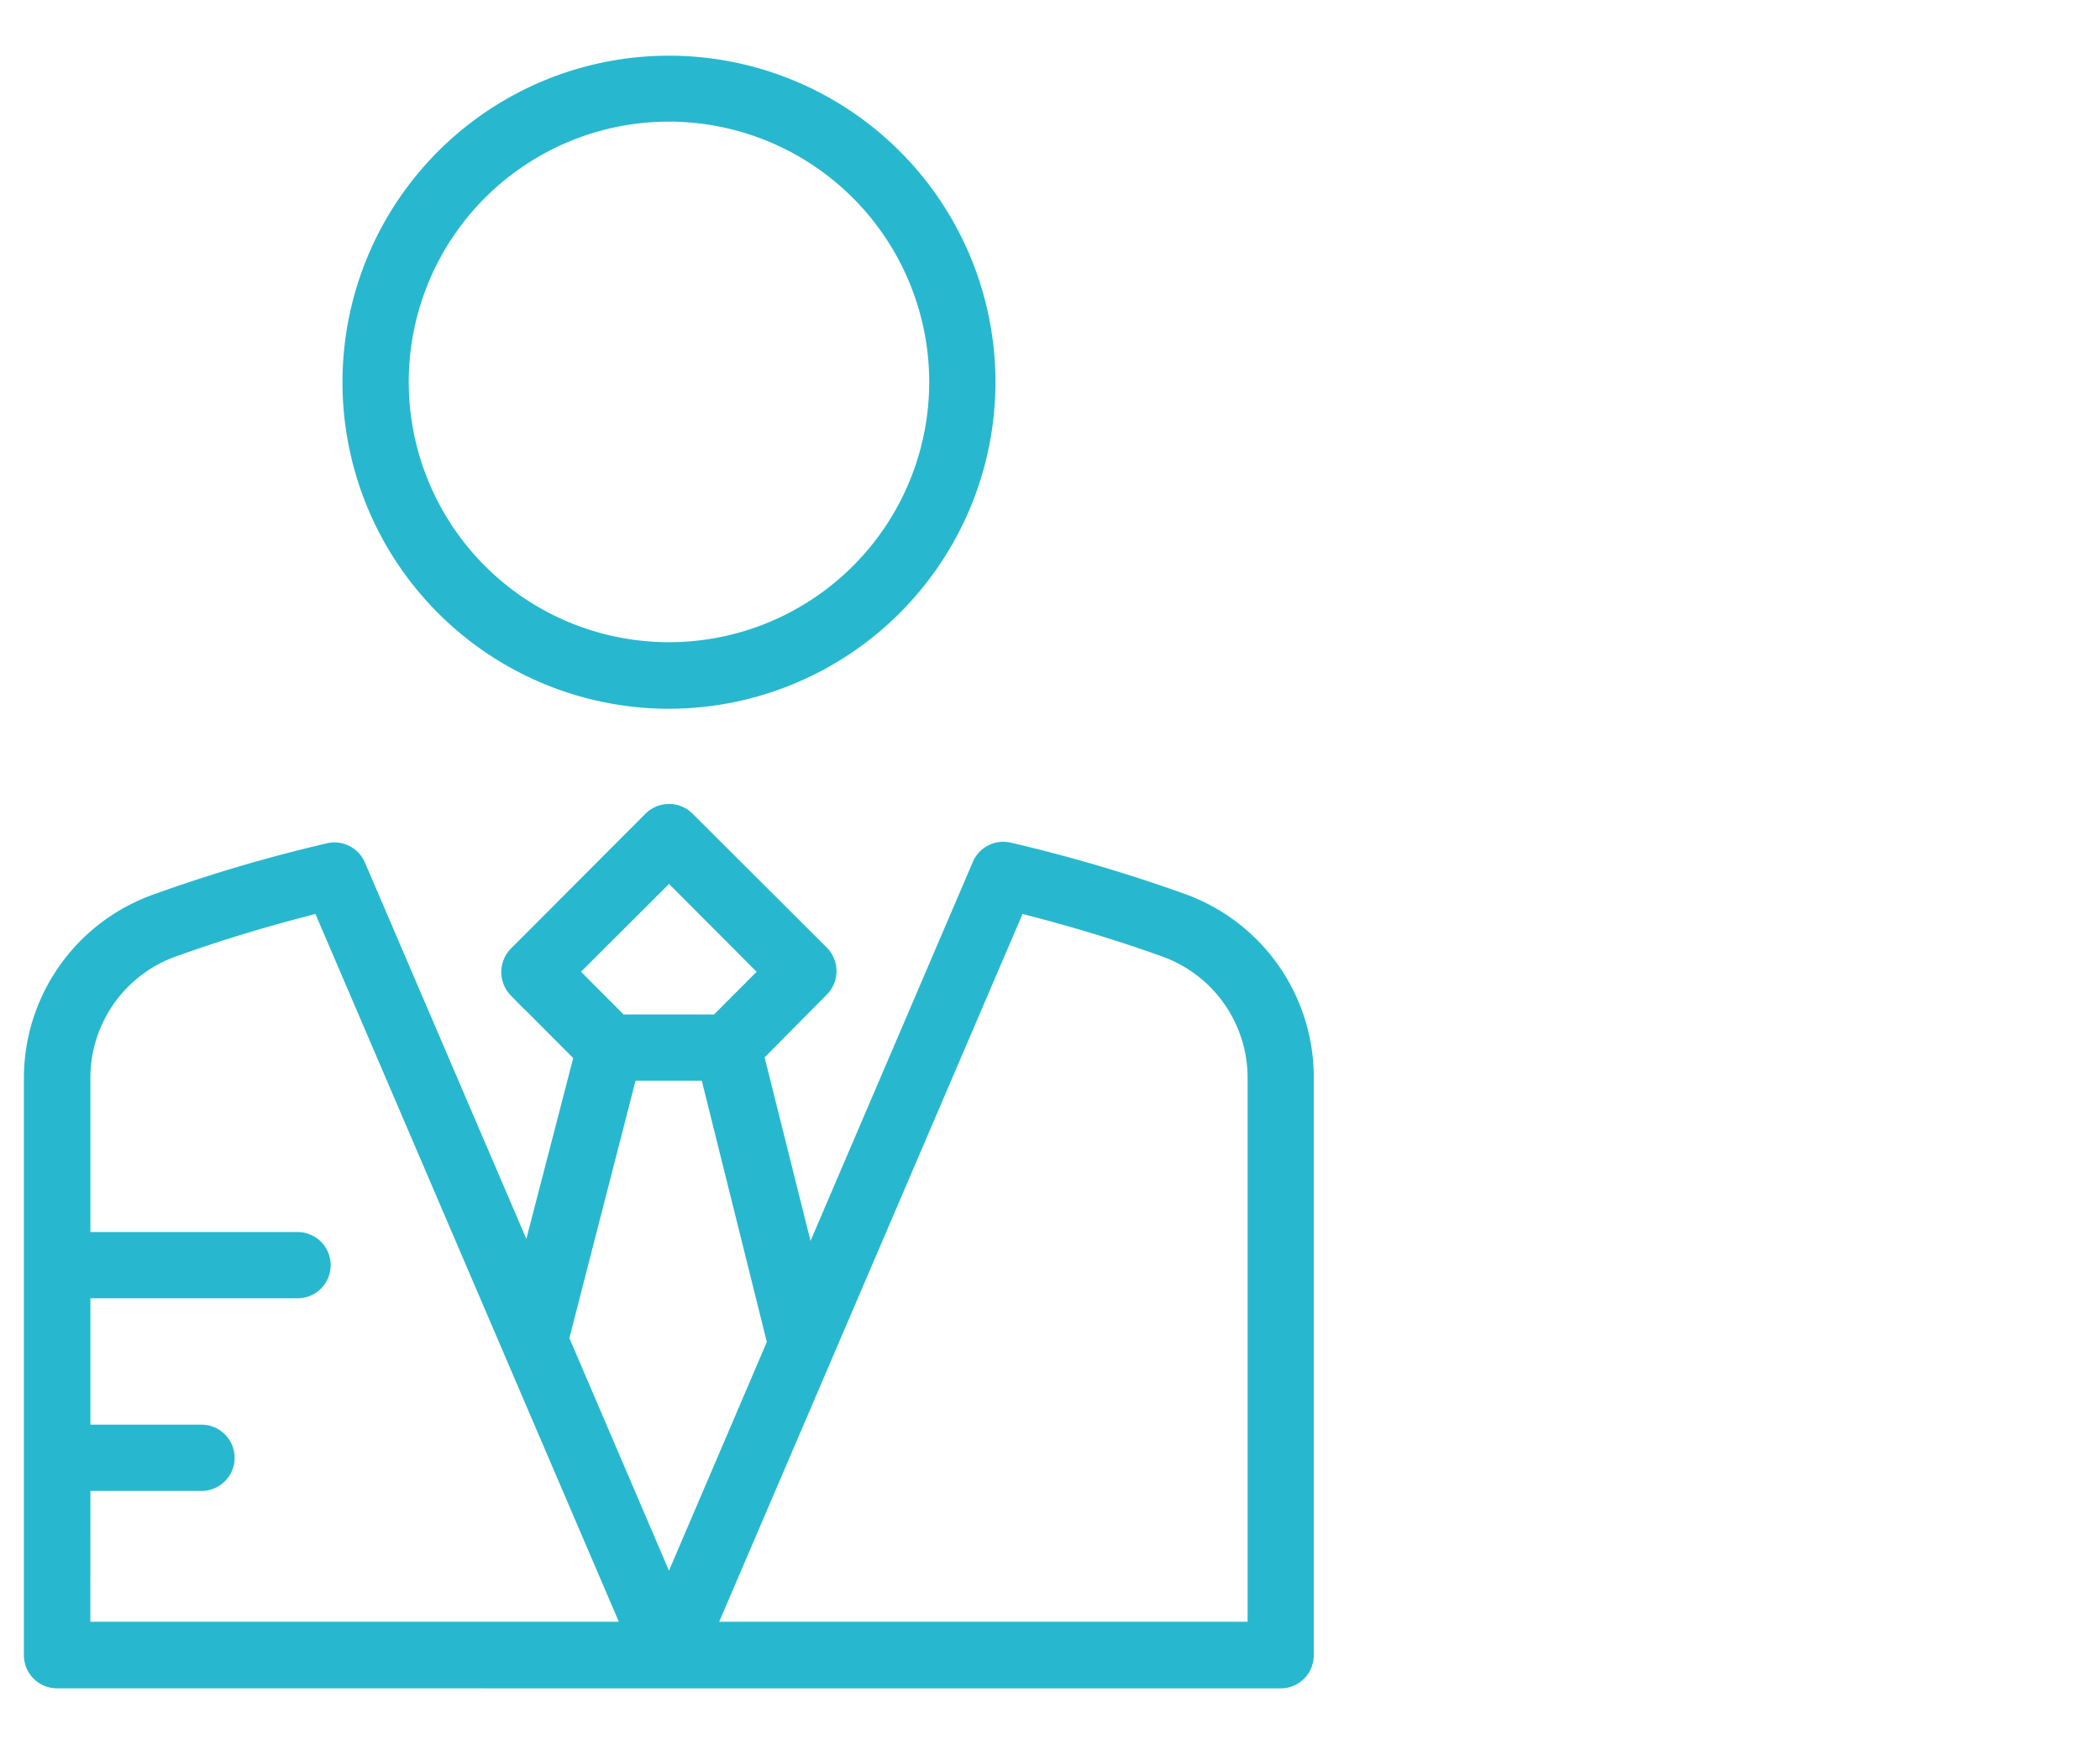 <svg xmlns="http://www.w3.org/2000/svg" width="66" height="55" viewBox="0 0 66 55">
  <g id="Icon_1" data-name="Icon 1" transform="translate(-647 -3603)">
    <rect id="Rectangle_389" data-name="Rectangle 389" width="66" height="55" transform="translate(647 3603)" fill="#fff"/>
    <g id="Group_174" data-name="Group 174" transform="translate(648.001 3605)">
      <path id="Path_31532" data-name="Path 31532" d="M985.276,272.063a.792.792,0,0,1-.789-.792V253.1a5.876,5.876,0,0,1,3.893-5.493A48.373,48.373,0,0,1,993.825,246a.791.791,0,0,1,.9.461l5.362,12.5,1.692-6.529-2.058-2.063a.805.805,0,0,1,0-1.126l4.23-4.239a.807.807,0,0,1,.566-.232.785.785,0,0,1,.558.232l4.22,4.209a.8.8,0,0,1,0,1.124l-2.055,2.072,1.657,6.625,5.394-12.593a.791.791,0,0,1,.9-.461,49.063,49.063,0,0,1,5.453,1.607,5.873,5.873,0,0,1,3.882,5.5v18.185a.791.791,0,0,1-.789.792Zm20.434-1.593h17.236V253.089a4.3,4.3,0,0,0-2.842-4.006c-1.279-.46-2.633-.878-4.026-1.243l-.6-.158Zm-19.634,0h17.238l-9.77-22.788-.6.158c-1.393.365-2.747.783-4.022,1.242a4.3,4.3,0,0,0-2.845,4.007v5.135h6.761a.791.791,0,0,1,0,1.582h-6.761v4.471h3.741a.791.791,0,0,1,0,1.583h-3.741Zm15.041-9.143,3.394,7.923,3.338-7.8-2.111-8.479h-2.472Zm.275-11.533,1.589,1.593h3.05l1.588-1.591-3.106-3.115Z" transform="translate(-984.487 -221.259)" fill="#27b8cf" stroke="#27b8cf" stroke-width="0.5"/>
      <path id="Path_31533" data-name="Path 31533" d="M1008.422,229.087a10.011,10.011,0,1,1,10.011-10.011A10.022,10.022,0,0,1,1008.422,229.087Zm0-18.45a8.429,8.429,0,1,0,8.429,8.429A8.439,8.439,0,0,0,1008.422,210.637Z" transform="translate(-988.398 -209.065)" fill="#27b8cf" stroke="#27b8cf" stroke-width="0.5"/>
    </g>
  </g>
</svg>
